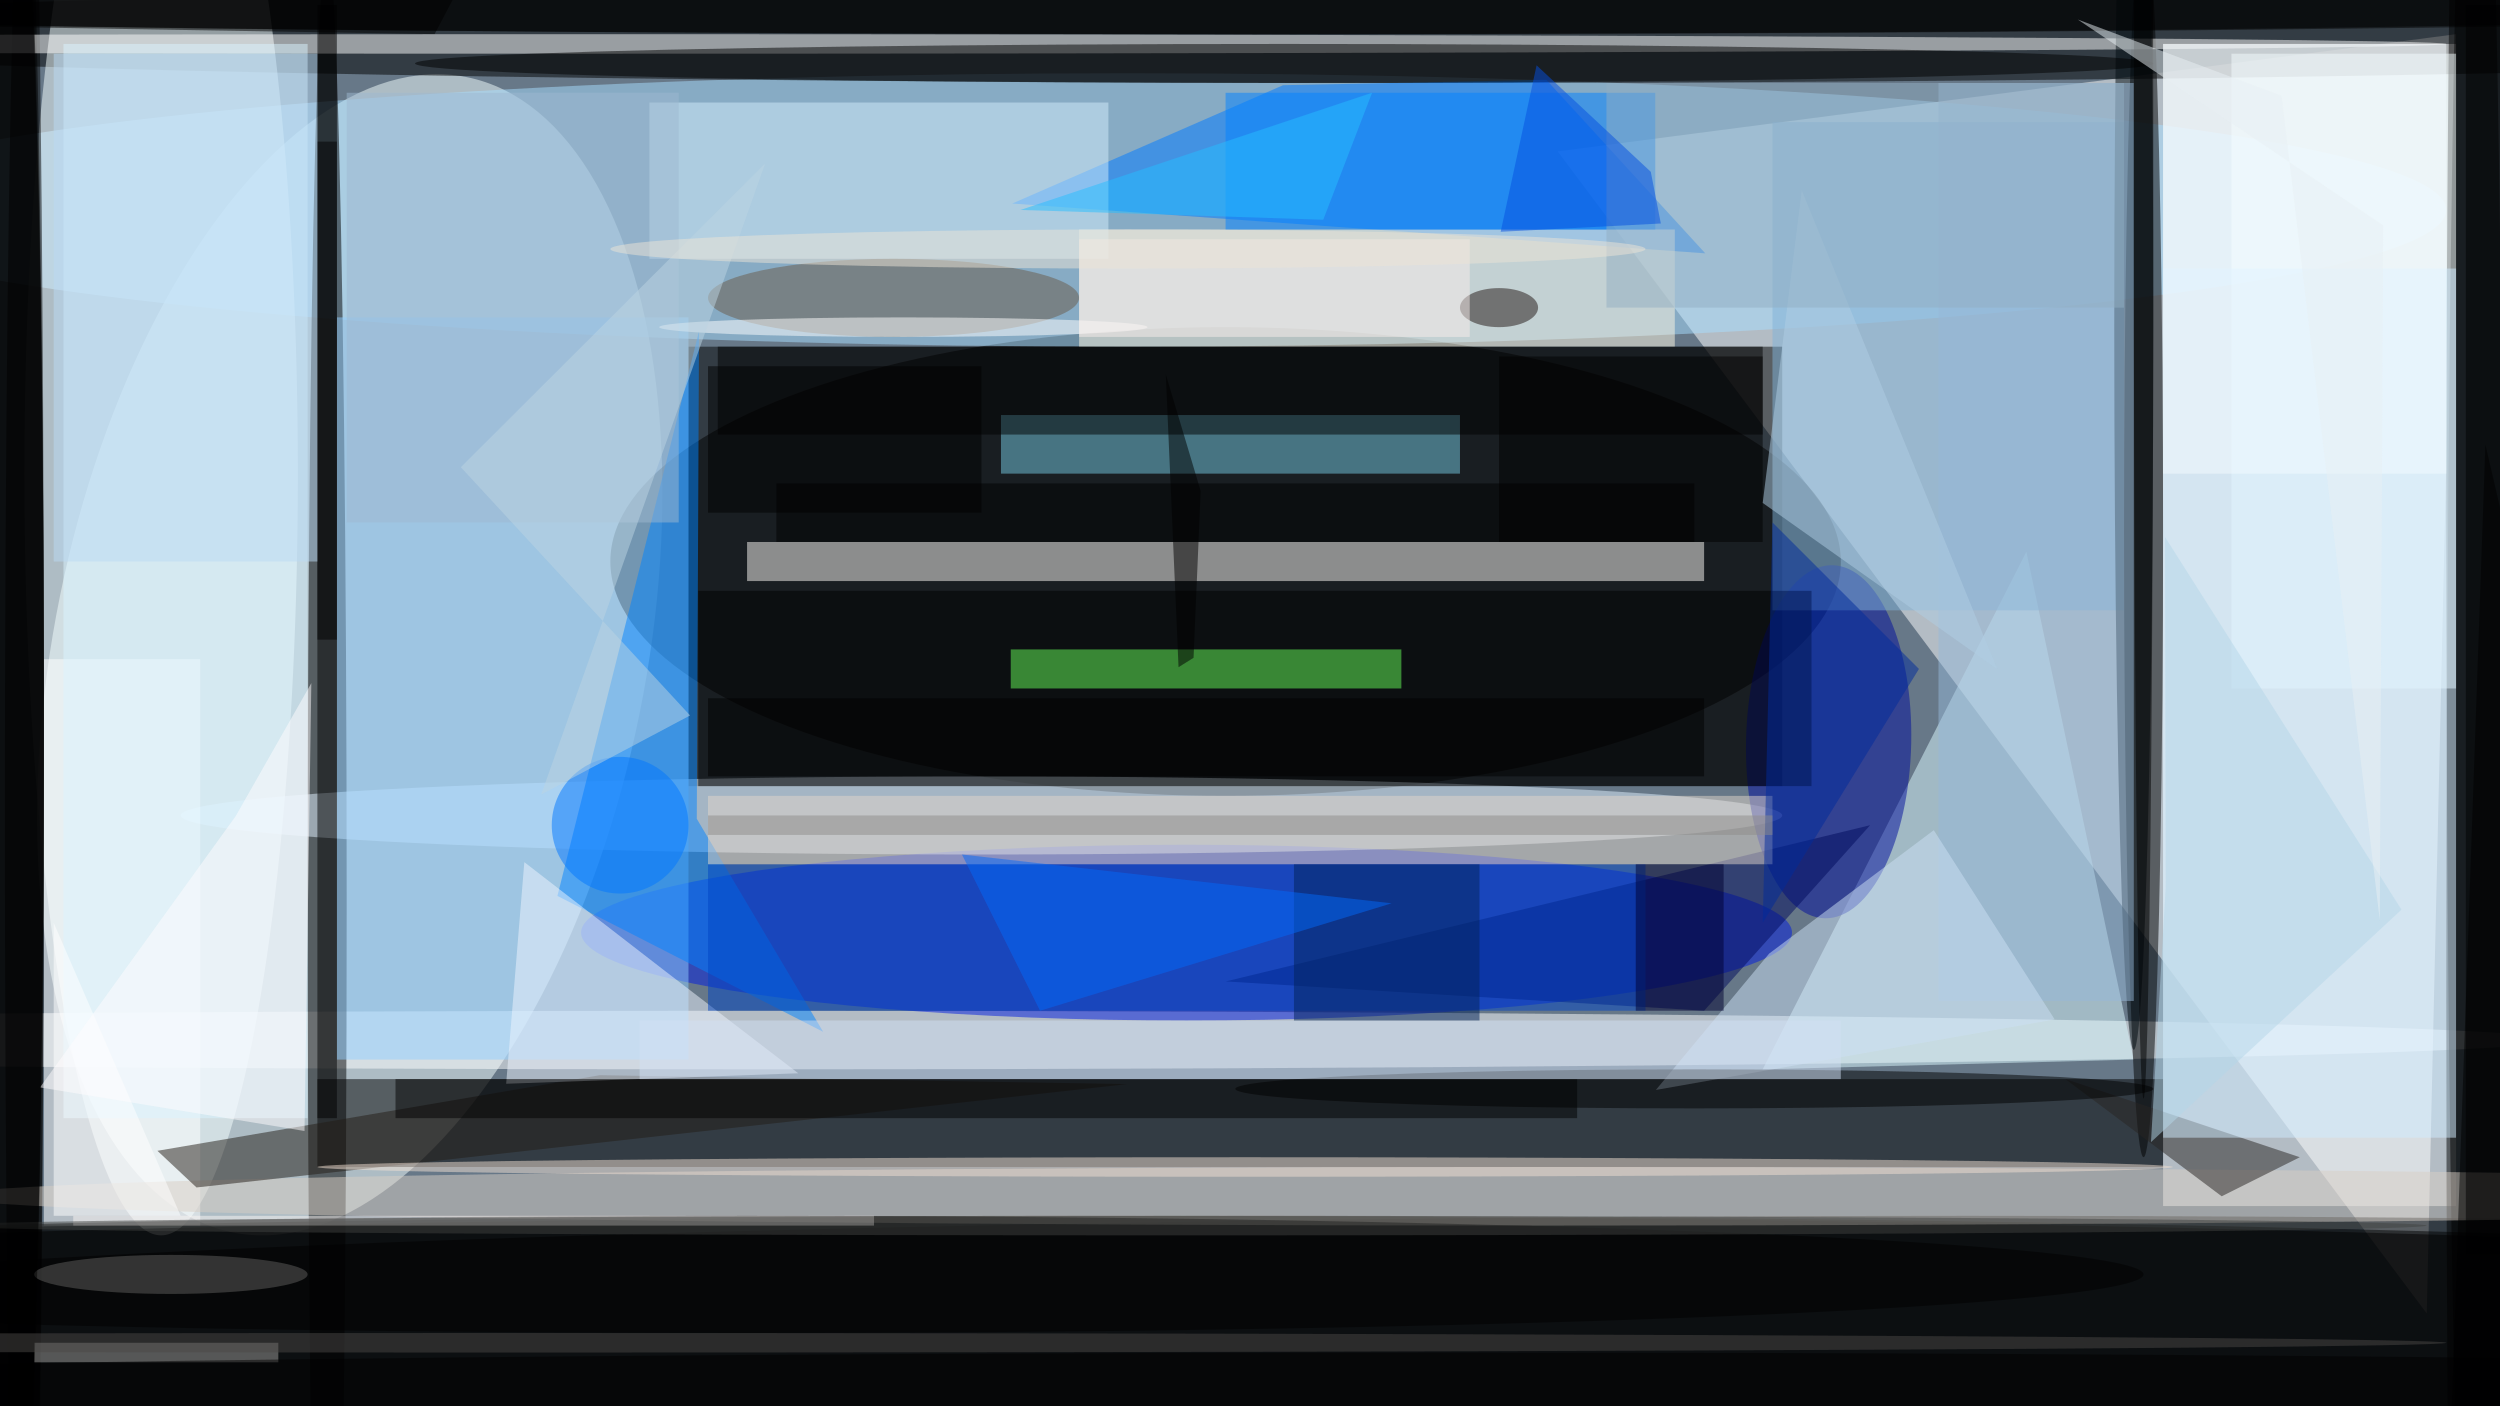 <svg xmlns="http://www.w3.org/2000/svg" version="1.1" width="1024" height="576">
<rect x="0" y="0" width="1024" height="576" fill="#677888" />
<g transform="scale(4) translate(0.5 0.5)">
<g transform="translate(35.316 66.551) rotate(371.49) scale(30.279 60.354)"><ellipse fill="#f4ffff" fill-opacity="0.502" cx="0" cy="0" rx="1" ry="1" /></g>
<polygon fill="#ffffff" fill-opacity="0.502" points="251,3 159,15 248,134" />
<ellipse fill="#000000" fill-opacity="0.502" cx="125" cy="57" rx="63" ry="24" />
<ellipse fill="#000000" fill-opacity="0.502" cx="110" cy="136" rx="255" ry="12" />
<ellipse fill="#a8ddff" fill-opacity="0.502" cx="115" cy="21" rx="135" ry="14" />
<rect fill="#000000" fill-opacity="0.502" x="70" y="35" width="112" height="45" />
<ellipse fill="#000000" fill-opacity="0.502" cx="143" cy="3" rx="187" ry="5" />
<ellipse fill="#f5ffff" fill-opacity="0.502" cx="16" cy="48" rx="14" ry="78" />
<ellipse fill="#000000" fill-opacity="0.502" cx="126" cy="137" rx="255" ry="13" />
<rect fill="#000000" fill-opacity="0.502" x="32" y="110" width="189" height="9" />
<ellipse fill="#ffffff" fill-opacity="0.502" cx="77" cy="106" rx="184" ry="3" />
<rect fill="#ffffff" fill-opacity="0.502" x="221" y="4" width="30" height="119" />
<ellipse fill="#000000" fill-opacity="0.502" cx="1" cy="73" rx="3" ry="136" />
<ellipse fill="#001be0" fill-opacity="0.502" cx="121" cy="95" rx="62" ry="9" />
<ellipse fill="#000000" fill-opacity="0.502" cx="33" cy="92" rx="2" ry="98" />
<ellipse fill="#000000" fill-opacity="0.502" cx="254" cy="54" rx="4" ry="143" />
<polygon fill="#dbfaff" fill-opacity="0.502" points="180,109 218,108 207,56" />
<ellipse fill="#000000" fill-opacity="0.502" cx="219" cy="54" rx="2" ry="64" />
<polygon fill="#007aff" fill-opacity="0.502" points="130.885,8.225,157.841,7.668,174.125,25.445,103.148,20.343" />
<rect fill="#fffbf7" fill-opacity="0.502" x="76" y="55" width="98" height="4" />
<ellipse fill="#e1f1fe" fill-opacity="0.502" cx="100" cy="83" rx="82" ry="4" />
<rect fill="#8fcdff" fill-opacity="0.502" x="34" y="32" width="36" height="76" />
<polygon fill="#000000" fill-opacity="0.502" points="44,3 -16,2 54,-16" />
<rect fill="#77cae1" fill-opacity="0.502" x="102" y="42" width="47" height="6" />
<g transform="translate(186.752 75.456) rotate(181.262) scale(8.459 18.08)"><ellipse fill="#000d9c" fill-opacity="0.502" cx="0" cy="0" rx="1" ry="1" /></g>
<ellipse fill="#000000" fill-opacity="0.502" cx="253" cy="102" rx="3" ry="143" />
<rect fill="#fff7e1" fill-opacity="0.502" x="110" y="23" width="61" height="12" />
<rect fill="#ffffff" fill-opacity="0.502" x="4" y="67" width="16" height="58" />
<ellipse fill="#000000" fill-opacity="0.502" cx="201" cy="136" rx="255" ry="12" />
<polygon fill="#0083ff" fill-opacity="0.502" points="70.851,83.346,83.792,105.159,56.58,91.244,71.079,33.413" />
<ellipse fill="#000000" fill-opacity="0.502" cx="2" cy="83" rx="2" ry="103" />
<rect fill="#80b2d8" fill-opacity="0.502" x="181" y="12" width="36" height="50" />
<ellipse fill="#ffffff" fill-opacity="0.502" cx="60" cy="4" rx="190" ry="1" />
<ellipse fill="#d8cec3" fill-opacity="0.502" cx="158" cy="122" rx="164" ry="3" />
<ellipse fill="#000000" fill-opacity="0.502" cx="127" cy="0" rx="177" ry="3" />
<rect fill="#d4edfb" fill-opacity="0.502" x="66" y="10" width="47" height="16" />
<rect fill="#000000" fill-opacity="0.502" x="73" y="35" width="107" height="9" />
<rect fill="#d9f3ff" fill-opacity="0.502" x="6" y="4" width="25" height="110" />
<rect fill="#000000" fill-opacity="0.502" x="71" y="60" width="114" height="20" />
<rect fill="#66ff5b" fill-opacity="0.502" x="103" y="66" width="40" height="4" />
<polygon fill="#000b5d" fill-opacity="0.502" points="174,103 191,84 125,100" />
<polygon fill="#221d16" fill-opacity="0.502" points="15.618,117.342,60.929,109.598,114.896,110.513,19.621,121.096" />
<rect fill="#f6ffff" fill-opacity="0.502" x="228" y="5" width="23" height="65" />
<rect fill="#000000" fill-opacity="0.502" x="252" y="0" width="4" height="128" />
<polygon fill="#edf3fd" fill-opacity="0.502" points="53.191,87.784,51.331,110.477,81.242,109.404,67.349,98.738" />
<ellipse fill="#000000" fill-opacity="0.502" cx="0" cy="72" rx="4" ry="107" />
<ellipse fill="#000a11" fill-opacity="0.502" cx="218" cy="33" rx="2" ry="74" />
<ellipse fill="#f1e0d1" fill-opacity="0.502" cx="127" cy="119" rx="95" ry="1" />
<rect fill="#95b8d7" fill-opacity="0.502" x="198" y="8" width="20" height="94" />
<rect fill="#0044c3" fill-opacity="0.502" x="72" y="88" width="96" height="15" />
<polygon fill="#ccdff3" fill-opacity="0.502" points="209.901,103.891,197.519,84.511,180.661,97.146,169.061,111.111" />
<ellipse fill="#000000" fill-opacity="0.502" cx="131" cy="6" rx="89" ry="2" />
<rect fill="#e1d6c9" fill-opacity="0.502" x="72" y="81" width="109" height="7" />
<ellipse fill="#6b5a49" fill-opacity="0.502" cx="91" cy="30" rx="19" ry="4" />
<rect fill="#000000" fill-opacity="0.502" x="32" y="0" width="2" height="65" />
<polygon fill="#292422" fill-opacity="0.502" points="211,110 235,118 227,122" />
<rect fill="#0282ff" fill-opacity="0.502" x="125" y="9" width="44" height="14" />
<ellipse fill="#000000" fill-opacity="0.502" cx="173" cy="111" rx="47" ry="2" />
<rect fill="#000000" fill-opacity="0.502" x="153" y="36" width="27" height="19" />
<rect fill="#000000" fill-opacity="0.502" x="40" y="110" width="121" height="4" />
<polygon fill="#afcde4" fill-opacity="0.502" points="184,19 204,68 180,51" />
<rect fill="#9db8cf" fill-opacity="0.502" x="35" y="9" width="34" height="44" />
<rect fill="#cfecff" fill-opacity="0.502" x="221" y="27" width="30" height="89" />
<rect fill="#d1e0f4" fill-opacity="0.502" x="65" y="104" width="123" height="6" />
<polygon fill="#002a9b" fill-opacity="0.502" points="181,53 180,94 196,68" />
<rect fill="#000000" fill-opacity="0.502" x="72" y="37" width="28" height="15" />
<rect fill="#022259" fill-opacity="0.502" x="132" y="88" width="19" height="16" />
<rect fill="#a09f9d" fill-opacity="0.502" x="3" y="137" width="25" height="2" />
<rect fill="#000000" fill-opacity="0.502" x="32" y="14" width="2" height="100" />
<rect fill="#f4fbff" fill-opacity="0.502" x="221" y="4" width="29" height="44" />
<ellipse fill="#ffffff" fill-opacity="0.502" cx="92" cy="33" rx="25" ry="1" />
<ellipse fill="#000000" fill-opacity="0.502" cx="131" cy="0" rx="186" ry="3" />
<polygon fill="#ffffff" fill-opacity="0.502" points="5,124 18,124 5,94" />
<rect fill="#92aec2" fill-opacity="0.502" x="164" y="8" width="53" height="23" />
<ellipse fill="#0077ff" fill-opacity="0.502" cx="63" cy="84" rx="7" ry="7" />
<ellipse fill="#000000" fill-opacity="0.502" cx="76" cy="130" rx="143" ry="6" />
<rect fill="#000030" fill-opacity="0.502" x="167" y="88" width="9" height="15" />
<polygon fill="#0369f7" fill-opacity="0.502" points="98,87 142,92 106,103" />
<ellipse fill="#211412" fill-opacity="0.502" cx="153" cy="31" rx="4" ry="2" />
<rect fill="#b9d9f3" fill-opacity="0.502" x="5" y="5" width="27" height="52" />
<polygon fill="#bcd3e2" fill-opacity="0.502" points="77.85,16.245,54.916,80.858,70.163,72.762,46.688,47.341" />
<rect fill="#000000" fill-opacity="0.502" x="72" y="71" width="102" height="8" />
<rect fill="#000000" fill-opacity="0.502" x="79" y="49" width="94" height="6" />
<polygon fill="#26beff" fill-opacity="0.502" points="104,21 140,9 135,22" />
<ellipse fill="#000000" fill-opacity="0.502" cx="149" cy="143" rx="235" ry="5" />
<polygon fill="#fffbfd" fill-opacity="0.502" points="31.381,69.45,23.643,83.059,3.595,110.851,30.682,115.314" />
<polygon fill="#054fe0" fill-opacity="0.502" points="156.847,6.188,168.54,17.093,169.569,22.386,153.168,23.234" />
<ellipse fill="#61605f" fill-opacity="0.502" cx="17" cy="130" rx="14" ry="2" />
<rect fill="#8d8c89" fill-opacity="0.502" x="72" y="83" width="109" height="2" />
<rect fill="#f9f4f1" fill-opacity="0.502" x="7" y="124" width="82" height="1" />
<ellipse fill="#414241" fill-opacity="0.502" cx="121" cy="125" rx="127" ry="1" />
<polygon fill="#000000" fill-opacity="0.502" points="118.875,37.818,122.451,49.786,121.72,66.859,120.182,67.82" />
<polygon fill="#b4d5e8" fill-opacity="0.502" points="221.269,90.345,219.761,116.454,245.411,92.649,221.199,54.492" />
<ellipse fill="#000000" fill-opacity="0.502" cx="0" cy="72" rx="4" ry="103" />
<polygon fill="#000000" fill-opacity="0.502" points="250,159 271,118 254,45" />
<ellipse fill="#000000" fill-opacity="0.502" cx="219" cy="21" rx="1" ry="91" />
<ellipse fill="#4a4947" fill-opacity="0.502" cx="52" cy="137" rx="198" ry="1" />
<rect fill="#faeeeb" fill-opacity="0.502" x="110" y="24" width="40" height="10" />
<ellipse fill="#ece3d5" fill-opacity="0.502" cx="115" cy="25" rx="53" ry="2" />
<polygon fill="#e7f0f4" fill-opacity="0.502" points="243.53,22.575,212.266,1.5,233.141,9.318,243.19,93.74" />
</g>
</svg>